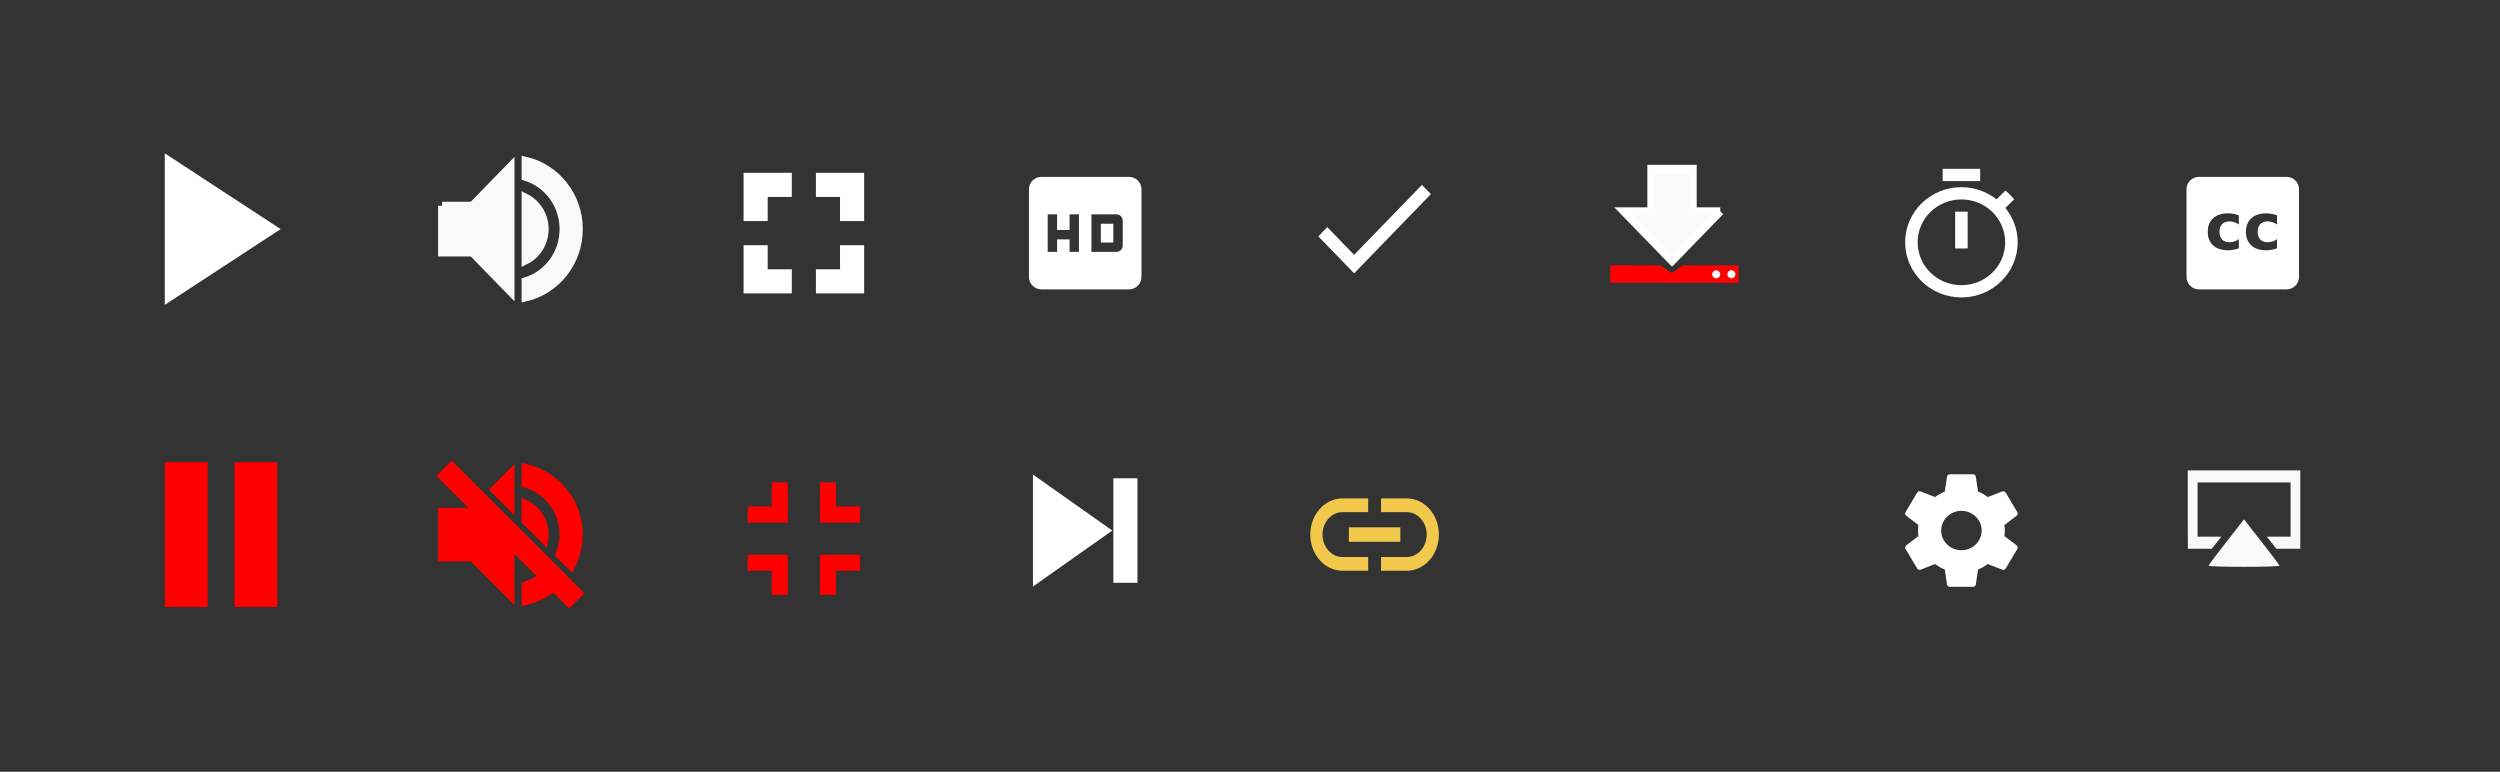 <?xml version="1.0" encoding="UTF-8" standalone="no"?>
<svg
   xmlns:osb="http://www.openswatchbook.org/uri/2009/osb"
   xmlns:dc="http://purl.org/dc/elements/1.1/"
   xmlns:cc="http://creativecommons.org/ns#"
   xmlns:rdf="http://www.w3.org/1999/02/22-rdf-syntax-ns#"
   xmlns:svg="http://www.w3.org/2000/svg"
   xmlns="http://www.w3.org/2000/svg"
   xmlns:xlink="http://www.w3.org/1999/xlink"
   xmlns:sodipodi="http://sodipodi.sourceforge.net/DTD/sodipodi-0.dtd"
   xmlns:inkscape="http://www.inkscape.org/namespaces/inkscape"
   width="311"
   height="96"
   version="1.1"
   viewBox="0 0 311 96"
   id="svg63"
   sodipodi:docname="fluid_icons.svg"
   inkscape:version="0.92.5 (2060ec1f9f, 2020-04-08)">
  <rect x="0" y="0" width="311" height="96" fill="#333333" stroke="none"/>
  <sodipodi:namedview
     pagecolor="#ffffff"
     bordercolor="#666666"
     borderopacity="1"
     objecttolerance="10"
     gridtolerance="10"
     guidetolerance="10"
     inkscape:pageopacity="0"
     inkscape:pageshadow="2"
     inkscape:window-width="1294"
     inkscape:window-height="704"
     id="namedview65"
     showgrid="false"
     inkscape:pagecheckerboard="true"
     inkscape:zoom="2.4456902"
     inkscape:cx="157.34775"
     inkscape:cy="27.935429"
     inkscape:window-x="72"
     inkscape:window-y="27"
     inkscape:window-maximized="1"
     inkscape:current-layer="g214"
     showguides="false" />
  <title
     id="title2">fluid-icons</title>
  <desc
     id="desc4">Created using Figma</desc>
  <defs
     id="defs61">
    <linearGradient
       inkscape:collect="always"
       id="linearGradient993">
      <stop
         style="stop-color:#ff0000;stop-opacity:1"
         offset="0"
         id="stop989" />
      <stop
         style="stop-color:#f9f9f9;stop-opacity:1"
         offset="1"
         id="stop991" />
    </linearGradient>
    <linearGradient
       inkscape:collect="always"
       id="linearGradient889">
      <stop
         style="stop-color:#ff0000;stop-opacity:1;"
         offset="0"
         id="stop885" />
      <stop
         style="stop-color:#ff0000;stop-opacity:0;"
         offset="1"
         id="stop887" />
    </linearGradient>
    <path
       id="o"
       d="m 0,5.592 v 5.815 H 3.778 L 8.5,16.254 V 0.747 L 3.778,5.593 H 0 Z M 12.75,8.5 c 0,-1.716 -0.963,-3.189 -2.361,-3.906 v 7.802 C 11.787,11.689 12.75,10.216 12.75,8.5 Z M 10.389,0 v 1.997 c 2.729,0.834 4.722,3.431 4.722,6.503 0,3.072 -1.993,5.67 -4.722,6.503 V 17 C 14.176,16.118 17,12.648 17,8.5 17,4.352 14.176,0.882 10.389,0 Z"
       inkscape:connector-curvature="0" />
    <path
       id="i"
       d="m 12.75,8.5 c 0,-1.672 -0.963,-3.107 -2.361,-3.806 V 6.781 L 12.703,9.095 C 12.731,8.906 12.75,8.708 12.75,8.5 Z m 2.361,0 c 0,0.888 -0.189,1.719 -0.51,2.493 l 1.426,1.426 C 16.651,11.248 17,9.917 17,8.5 17,4.458 14.176,1.077 10.389,0.217 V 2.163 C 13.118,2.975 15.111,5.506 15.111,8.5 Z M 1.199,0 -3e-4,1.199 4.467,5.667 H -3e-4 v 5.667 h 3.778 l 4.722,4.722 V 9.699 l 4.014,4.014 c -0.633,0.491 -1.341,0.878 -2.125,1.115 v 1.946 c 1.303,-0.293 2.484,-0.897 3.485,-1.709 l 1.927,1.936 1.199,-1.199 -8.5,-8.5 L 1.199,-1e-4 Z m 7.301,0.944 -1.974,1.974 1.974,1.974 z"
       inkscape:connector-curvature="0" />
    <path
       id="h"
       d="M 12.444,0 H 1.555 C 0.692,0 -6e-4,0.7 -6e-4,1.556 v 10.889 c 0,0.856 0.692,1.556 1.556,1.556 h 10.889 c 0.856,0 1.556,-0.7 1.556,-1.556 V 1.556 C 14,0.7 13.3,0 12.444,0 Z M 6.222,9.333 H 5.055 V 7.778 H 3.499 V 9.333 H 2.333 V 4.667 H 3.499 V 6.611 H 5.055 V 4.667 H 6.222 Z M 7.777,4.667 h 3.111 c 0.428,0 0.778,0.35 0.778,0.778 v 3.111 c 0,0.428 -0.35,0.778 -0.778,0.778 H 7.777 v -4.667 z m 1.167,3.5 h 1.556 V 5.833 H 8.944 Z"
       inkscape:connector-curvature="0" />
    <path
       id="g"
       d="M 0,0 V 17 L 13,8.5 Z"
       inkscape:connector-curvature="0" />
    <path
       id="f"
       d="M 0,17 H 4.333 V 0 H 0 Z M 8.667,0 V 17 H 13 V 0 Z"
       inkscape:connector-curvature="0" />
    <path
       id="e"
       d="m 0,11 h 3 v 3 H 5 V 9 H 0 Z M 3,3 H 0 V 5 H 5 V 0 H 3 Z m 6,11 h 2 v -3 h 3 V 9 H 9 Z M 11,3 V 0 H 9 v 5 h 5 V 3 Z"
       inkscape:connector-curvature="0" />
    <path
       id="d"
       d="M 0,12 8.5,6 0,0 Z M 10,0 v 12 h 2 V 0 Z"
       inkscape:connector-curvature="0" />
    <path
       id="c"
       d="M 1.52,4.5 C 1.52,2.961 2.632,1.71 4,1.71 H 7.2 V 0 H 4 C 1.792,0 0,2.016 0,4.5 0,6.984 1.792,9 4,9 H 7.2 V 7.29 H 4 C 2.632,7.29 1.52,6.039 1.52,4.5 Z M 4.8,5.4 h 6.4 V 3.6 H 4.8 Z M 12,0 H 8.8 V 1.71 H 12 c 1.368,0 2.48,1.251 2.48,2.79 0,1.539 -1.112,2.79 -2.48,2.79 H 8.8 V 9 H 12 C 14.208,9 16,6.984 16,4.5 16,2.016 14.208,0 12,0 Z"
       inkscape:connector-curvature="0" />
    <path
       id="b"
       d="M 2,9 H 0 v 5 H 5 V 12 H 2 Z M 0,5 H 2 V 2 H 5 V 0 H 0 Z m 12,7 H 9 v 2 h 5 V 9 H 12 Z M 9,0 v 2 h 3 v 3 h 2 V 0 Z"
       inkscape:connector-curvature="0" />
    <path
       id="a"
       d="M 4.455,8.701 1.114,5.254 1e-4,6.403 4.455,11 14,1.149 12.886,-1e-4 4.455,8.701 Z"
       inkscape:connector-curvature="0" />
    <path
       id="n"
       d="M 12.348,7.686 C 12.377,7.462 12.398,7.238 12.398,7 12.398,6.762 12.377,6.538 12.348,6.314 L 13.866,5.159 C 14.003,5.054 14.039,4.865 13.953,4.711 L 12.514,2.289 C 12.427,2.135 12.233,2.079 12.075,2.135 l -1.792,0.7 C 9.908,2.555 9.505,2.324 9.066,2.149 L 8.793,0.294 C 8.771,0.126 8.62,0 8.44,0 H 5.562 C 5.382,0 5.231,0.126 5.209,0.294 L 4.936,2.149 C 4.497,2.324 4.094,2.562 3.719,2.835 l -1.792,-0.7 C 1.762,2.072 1.575,2.135 1.489,2.289 l -1.439,2.422 c -0.094,0.154 -0.05,0.343 0.086,0.448 l 1.518,1.155 C 1.625,6.538 1.604,6.769 1.604,7 c 0,0.231 0.022,0.462 0.05,0.686 l -1.518,1.155 c -0.137,0.105 -0.173,0.294 -0.086,0.448 l 1.439,2.422 c 0.086,0.154 0.281,0.21 0.439,0.154 l 1.792,-0.7 c 0.374,0.28 0.777,0.511 1.216,0.686 l 0.273,1.855 C 5.231,13.874 5.382,14 5.562,14 h 2.879 c 0.18,0 0.331,-0.126 0.353,-0.294 L 9.066,11.851 c 0.439,-0.175 0.842,-0.413 1.216,-0.686 l 1.792,0.7 c 0.166,0.063 0.353,0 0.439,-0.154 L 13.953,9.289 C 14.039,9.135 14.003,8.946 13.866,8.841 Z M 7.001,9.45 C 5.612,9.45 4.482,8.351 4.482,7 4.482,5.649 5.612,4.55 7.001,4.55 8.39,4.55 9.52,5.649 9.52,7 9.52,8.351 8.39,9.45 7.001,9.45 Z"
       inkscape:connector-curvature="0" />
    <path
       id="m"
       d="M 0,0 H 16 V 12 H 0 Z"
       inkscape:connector-curvature="0" />
    <path
       id="l"
       d="m 0,0 v -2 h -2 v 2 z m 16,0 h 2 v -2 h -2 z m 0,12 v 2 h 2 V 12 Z M 0,12 h -2 v 2 H 0 Z M 0,2 H 16 V -2 H 0 Z M 14,0 v 12 h 4 V 0 Z m 2,10 H 0 v 4 H 16 Z M 2,12 V 0 h -4 v 12 z"
       inkscape:connector-curvature="0" />
    <path
       id="k"
       d="M 12,5.294 H 8.571 V 0 H 3.429 V 5.294 H -1e-4 l 6,6.176 6,-6.176 z M 0,13.235 V 15 h 12 v -1.765 z"
       inkscape:connector-curvature="0" />
    <path
       id="j"
       d="M 9.333,0 H 4.667 V 1.524 H 9.333 Z M 6.222,9.905 H 7.778 V 5.333 H 6.222 Z M 12.468,4.869 13.572,3.787 C 13.238,3.398 12.872,3.032 12.476,2.712 L 11.371,3.794 C 10.166,2.85 8.649,2.286 7,2.286 3.134,2.286 0,5.356 0,9.143 0,12.93 3.127,16 7,16 10.873,16 14,12.93 14,9.143 14,7.528 13.424,6.042 12.468,4.869 Z M 7,14.476 C 3.99,14.476 1.556,12.091 1.556,9.143 1.556,6.194 3.99,3.81 7,3.81 c 3.01,0 5.444,2.385 5.444,5.333 0,2.949 -2.434,5.333 -5.444,5.333 z"
       inkscape:connector-curvature="0" />
    <linearGradient
       inkscape:collect="always"
       xlink:href="#linearGradient889"
       id="linearGradient891"
       x1="-0.5"
       y1="8.5"
       x2="17.5"
       y2="8.5"
       gradientUnits="userSpaceOnUse" />
    <linearGradient
       inkscape:collect="always"
       xlink:href="#linearGradient993"
       id="linearGradient995"
       x1="8.562"
       y1="7.671"
       x2="17"
       y2="15.8"
       gradientUnits="userSpaceOnUse" />
    <clipPath
       clipPathUnits="userSpaceOnUse"
       id="clipPath877">
      <rect
         style="opacity:1;fill:#ffffff;fill-opacity:1;stroke:#ffffff;stroke-width:0;stroke-miterlimit:4;stroke-dasharray:none;stroke-opacity:1"
         id="rect879"
         width="14.437"
         height="12.839"
         x="-1.259"
         y="-0.712" />
    </clipPath>
    <clipPath
       clipPathUnits="userSpaceOnUse"
       id="clipPath905">
      <path
         style="opacity:1;fill:#ff0000;fill-opacity:1;stroke:#ffffff;stroke-width:0;stroke-miterlimit:4;stroke-dasharray:none;stroke-opacity:1"
         id="path907"
         sodipodi:type="arc"
         sodipodi:cx="3910.2078"
         sodipodi:cy="-73.933617"
         sodipodi:rx="3.6919219"
         sodipodi:ry="0.92298049"
         sodipodi:start="0"
         sodipodi:end="6.283098"
         d="m 3913.9,-73.934 a 3.692,0.923 0 0 1 -3.692,0.923 3.692,0.923 0 0 1 -3.692,-0.923 3.692,0.923 0 0 1 3.692,-0.923 3.692,0.923 0 0 1 3.692,0.923 l -3.692,8e-5 z" />
    </clipPath>
    <linearGradient
       osb:paint="solid"
       id="linearGradient2332">
      <stop
         id="stop2330"
         offset="0"
         style="stop-color:#ff2a2a;stop-opacity:1;" />
    </linearGradient>
  </defs>
  <g
     id="g214">
    <g
       id="g273">
      <path
         style="fill:#ffffff;fill-opacity:1;stroke-width:1.009"
         d="M 273.555 22 C 272.694 22 272 22.694 272 23.555 L 272 34.445 C 272 35.306 272.694 36 273.555 36 L 284.445 36 C 285.306 36 286 35.306 286 34.445 L 286 23.555 C 286 22.694 285.306 22 284.445 22 L 273.555 22 z M 277.166 26.541 C 277.395 26.541 277.62 26.562 277.842 26.604 C 278.066 26.643 278.288 26.702 278.51 26.783 L 278.51 27.924 C 278.32 27.794 278.128 27.697 277.936 27.635 C 277.745 27.572 277.548 27.541 277.342 27.541 C 276.951 27.541 276.646 27.656 276.428 27.885 C 276.212 28.111 276.104 28.429 276.104 28.838 C 276.104 29.247 276.212 29.566 276.428 29.795 C 276.646 30.021 276.951 30.135 277.342 30.135 C 277.561 30.135 277.768 30.102 277.963 30.037 C 278.161 29.972 278.343 29.876 278.51 29.748 L 278.51 30.893 C 278.291 30.973 278.068 31.033 277.842 31.072 C 277.618 31.114 277.393 31.135 277.166 31.135 C 276.377 31.135 275.76 30.933 275.314 30.529 C 274.869 30.123 274.646 29.559 274.646 28.838 C 274.646 28.117 274.869 27.554 275.314 27.15 C 275.76 26.744 276.377 26.541 277.166 26.541 z M 281.916 26.541 C 282.145 26.541 282.37 26.562 282.592 26.604 C 282.816 26.643 283.038 26.702 283.26 26.783 L 283.26 27.924 C 283.07 27.794 282.878 27.697 282.686 27.635 C 282.495 27.572 282.298 27.541 282.092 27.541 C 281.701 27.541 281.396 27.656 281.178 27.885 C 280.962 28.111 280.854 28.429 280.854 28.838 C 280.854 29.247 280.962 29.566 281.178 29.795 C 281.396 30.021 281.701 30.135 282.092 30.135 C 282.311 30.135 282.518 30.102 282.713 30.037 C 282.911 29.972 283.093 29.876 283.26 29.748 L 283.26 30.893 C 283.041 30.973 282.818 31.033 282.592 31.072 C 282.368 31.114 282.143 31.135 281.916 31.135 C 281.127 31.135 280.51 30.933 280.064 30.529 C 279.619 30.123 279.396 29.559 279.396 28.838 C 279.396 28.117 279.619 27.554 280.064 27.15 C 280.51 26.744 281.127 26.541 281.916 26.541 z "
         id="rect7816" />
      <g
         transform="translate(-3702,106)"
         id="g44">
        <clipPath
           id="q"
           style="clip-rule:evenodd">
          <path
             d="m 3702,-106 h 272 v 96 h -272 z"
             id="path6"
             inkscape:connector-curvature="0"
             style="fill:#ffffff" />
        </clipPath>
        <g
           clip-path="url(#q)"
           id="g42">
          <use
             transform="translate(3757,-86)"
             xlink:href="#o"
             id="use9"
             style="fill:#f9f9f9;stroke:#f9f9f9;fill-opacity:1;stroke-opacity:1"
             x="0"
             y="0"
             width="100%"
             height="100%" />
          <use
             transform="translate(3757,-48)"
             xlink:href="#i"
             id="use11"
             style="fill:#ff0000;stroke:#ff0000;stroke-opacity:1"
             x="0"
             y="0"
             width="100%"
             height="100%" />
          <use
             transform="translate(3830,-84)"
             xlink:href="#h"
             id="use13"
             style="fill:#ffffff"
             x="0"
             y="0"
             width="100%"
             height="100%" />
          <use
             transform="translate(3723,-86)"
             xlink:href="#g"
             id="use15"
             style="fill:#ffffff;stroke:#ffffff;fill-opacity:1;stroke-opacity:1"
             x="0"
             y="0"
             width="100%"
             height="100%" />
          <use
             transform="translate(3723,-48)"
             xlink:href="#f"
             id="use17"
             style="fill:#ff0000;stroke:#ff0000;fill-opacity:1;stroke-opacity:1"
             x="0"
             y="0"
             width="100%"
             height="100%" />
          <use
             transform="translate(3795,-46)"
             xlink:href="#e"
             id="use19"
             style="fill:#ff0000"
             x="0"
             y="0"
             width="100%"
             height="100%" />
          <use
             transform="translate(3831,-46)"
             xlink:href="#d"
             id="use21"
             style="fill:#ffffff;stroke:#ffffff;stroke-opacity:1"
             x="0"
             y="0"
             width="100%"
             height="100%" />
          <use
             transform="translate(3865,-44)"
             xlink:href="#c"
             id="use23"
             style="fill:#f2c94c"
             x="0"
             y="0"
             width="100%"
             height="100%" />
          <use
             transform="translate(3795,-84)"
             xlink:href="#b"
             id="use25"
             style="fill:#ffffff;stroke:#ffffff"
             x="0"
             y="0"
             width="100%"
             height="100%" />
          <use
             transform="translate(3866,-83)"
             xlink:href="#a"
             id="use27"
             style="fill:#ffffff"
             x="0"
             y="0"
             width="100%"
             height="100%" />
          <use
             transform="translate(3939,-47)"
             xlink:href="#n"
             id="use29"
             style="fill:#ffffff"
             x="0"
             y="0"
             width="100%"
             height="100%" />
          <mask
             id="p">
            <use
               transform="translate(3902,-46)"
               xlink:href="#m"
               id="use31"
               style="fill:#ffffff"
               x="0"
               y="0"
               width="100%"
               height="100%" />
          </mask>
          <g
             mask="url(#p)"
             id="g36"
             style="fill:#ffffff;stroke:#ffffff">
            <use
               transform="translate(3902,-46)"
               xlink:href="#l"
               id="use34"
               style="fill:#ffffff;stroke:#ffffff"
               x="0"
               y="0"
               width="100%"
               height="100%" />
          </g>
          <use
             transform="translate(3939,-85)"
             xlink:href="#j"
             id="use40"
             style="fill:#ffffff;stroke:#f9f9f9;stroke-opacity:0"
             x="0"
             y="0"
             width="100%"
             height="100%" />
          <path
             style="opacity:1;fill:#ffffff;fill-opacity:0.994;stroke:#ffffff;stroke-width:0;stroke-miterlimit:4;stroke-dasharray:none;stroke-opacity:1"
             id="path866"
             sodipodi:type="arc"
             sodipodi:cx="3625.7136"
             sodipodi:cy="-23.778618"
             sodipodi:rx="31.253939"
             sodipodi:ry="31.253939"
             sodipodi:start="0"
             sodipodi:end="6.283098"
             d="m 3656.968,-23.779 a 31.254,31.254 0 0 1 -31.253,31.254 31.254,31.254 0 0 1 -31.255,-31.253 31.254,31.254 0 0 1 31.252,-31.255 31.254,31.254 0 0 1 31.256,31.251 l -31.254,0.003 z" />
          <path
             style="opacity:1;fill:#ff0000;fill-opacity:1;stroke:#ffffff;stroke-width:0;stroke-miterlimit:4;stroke-dasharray:none;stroke-opacity:1"
             d="m 3902.326,-72.998 6.169,0.02 c 2.11,1.213 0.913,1.213 2.814,-4.88e-4 l 6.955,-0.019 v 2.177 h -15.938 z"
             id="rect909"
             inkscape:connector-curvature="0"
             sodipodi:nodetypes="ccccccc" />
          <path
             d="m 3917.883,-71.882 a 0.496,0.496 0 0 1 -0.496,0.496 0.496,0.496 0 0 1 -0.496,-0.496 0.496,0.496 0 0 1 0.496,-0.496 0.496,0.496 0 0 1 0.496,0.496 l -0.496,4.3e-5 z"
             sodipodi:end="6.283098"
             sodipodi:start="0"
             sodipodi:ry="0.49592981"
             sodipodi:rx="0.49592981"
             sodipodi:cy="-71.881546"
             sodipodi:cx="3917.3872"
             sodipodi:type="arc"
             id="path913"
             style="opacity:1;fill:#ffffff;fill-opacity:1;stroke:#ffffff;stroke-width:0;stroke-miterlimit:4;stroke-dasharray:none;stroke-opacity:1" />
          <path
             style="opacity:1;fill:#ffffff;fill-opacity:1;stroke:#ffffff;stroke-width:0;stroke-miterlimit:4;stroke-dasharray:none;stroke-opacity:1"
             id="path915"
             sodipodi:type="arc"
             sodipodi:cx="3915.4973"
             sodipodi:cy="-71.874863"
             sodipodi:rx="0.49592981"
             sodipodi:ry="0.49592981"
             sodipodi:start="0"
             sodipodi:end="6.283098"
             d="m 3915.993,-71.875 a 0.496,0.496 0 0 1 -0.496,0.496 0.496,0.496 0 0 1 -0.496,-0.496 0.496,0.496 0 0 1 0.496,-0.496 0.496,0.496 0 0 1 0.496,0.496 l -0.496,4.3e-5 z" />
          <use
             transform="translate(3904,-85)"
             xlink:href="#k"
             id="use38"
             style="fill:#f9f9f9;fill-opacity:1;stroke:#ffffff;stroke-opacity:1"
             x="0"
             y="0"
             width="100%"
             height="100%"
             clip-path="url(#clipPath877)" />
        </g>
      </g>
      <g
         transform="matrix(3.78,0,0,3.78,-452.142,-784.972)"
         id="layer1"
         inkscape:label="Layer 1"
         style="fill:#ffffff">
        <g
           id="g237">
          <g
             id="g2379"
             style="fill:#ffffff">
            <g
               transform="matrix(1,0,0,1.043,0,-9.842)"
               id="g240">
              <path
                 style="fill:#f9f9f9;fill-opacity:1;stroke-width:0.044"
                 d="m 192.299,226.389 c 9.1e-4,-0.019 0.264,-0.357 0.584,-0.749 l 0.582,-0.713 0.582,0.713 c 0.32,0.392 0.583,0.729 0.584,0.749 9.1e-4,0.019 -0.524,0.036 -1.166,0.036 -0.642,0 -1.167,-0.016 -1.166,-0.036 z m -0.686,-1.771 v -1.236 h 1.852 1.852 v 1.236 1.236 h -0.394 -0.394 l -0.157,-0.19 -0.157,-0.19 h 0.391 0.391 v -0.856 -0.856 h -1.53 -1.53 v 0.856 0.856 h 0.391 0.391 l -0.157,0.19 -0.157,0.19 h -0.394 -0.394 z"
                 id="path75"
                 inkscape:connector-curvature="0" />
            </g>
          </g>
        </g>
      </g>
    </g>
  </g>
</svg>

